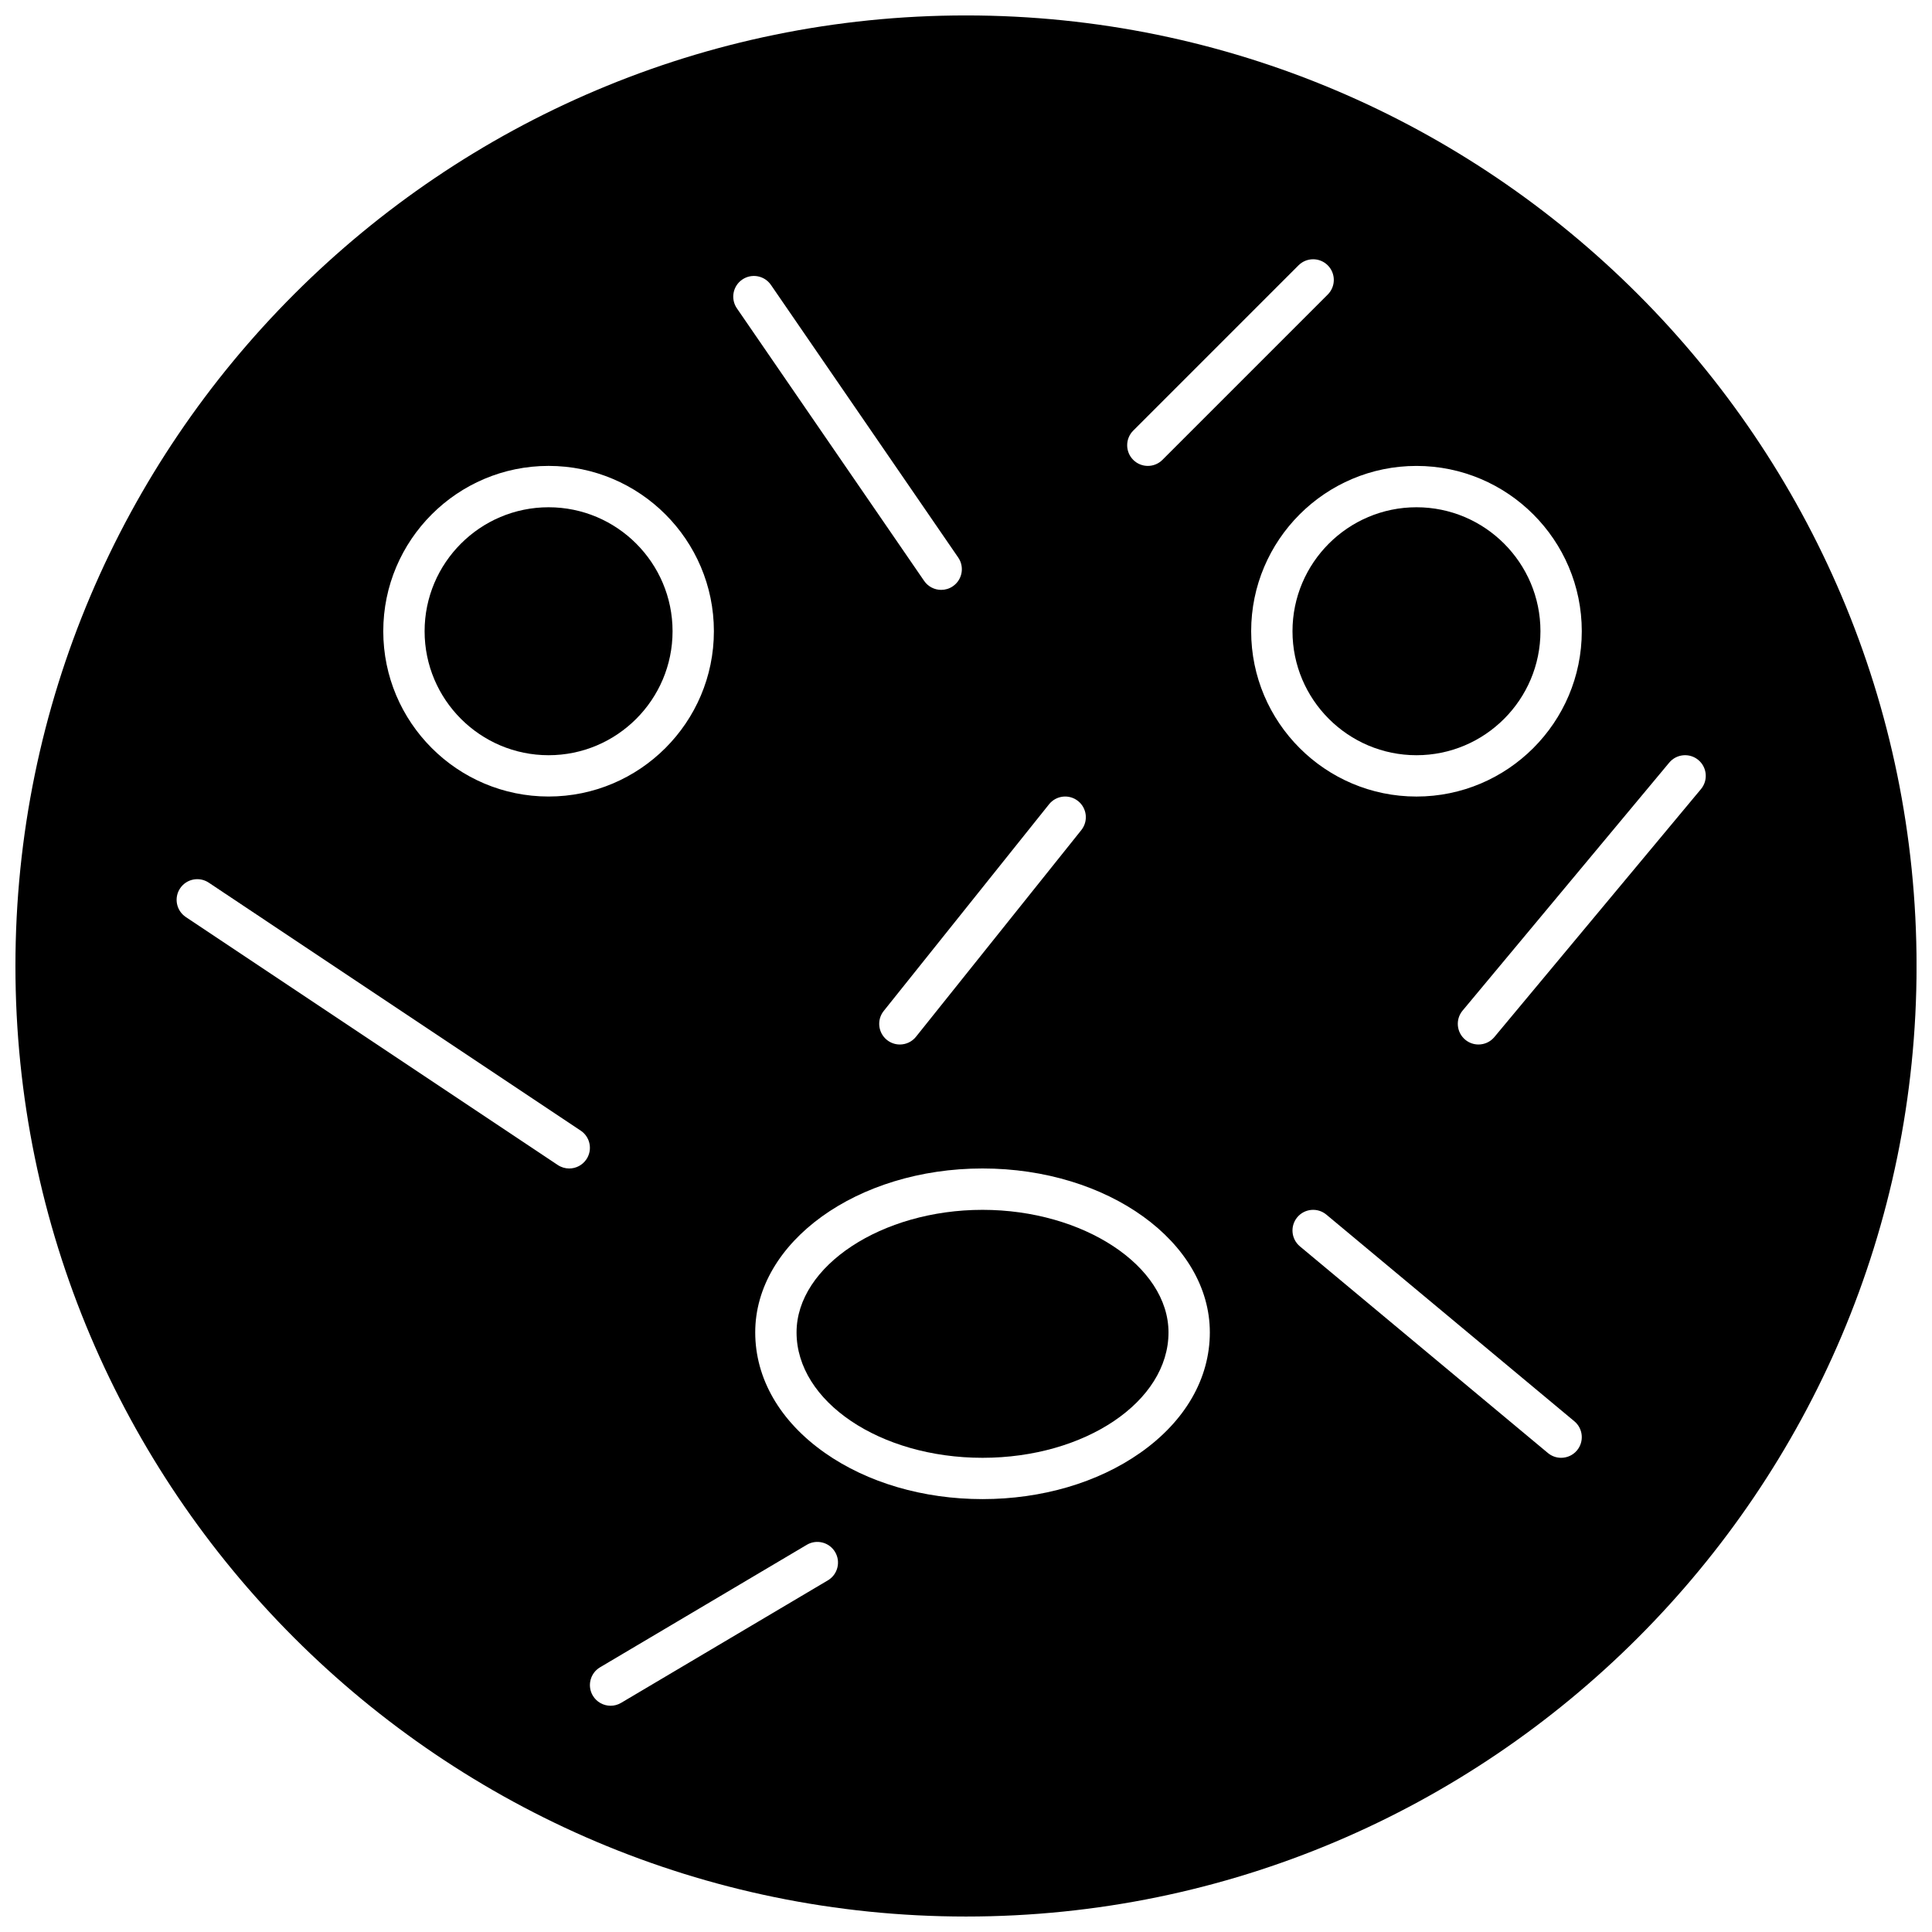 <?xml version="1.0" encoding="UTF-8"?>
<!-- Uploaded to: SVG Repo, www.svgrepo.com, Generator: SVG Repo Mixer Tools -->
<svg width="800px" height="800px" version="1.1" viewBox="144 144 512 512" xmlns="http://www.w3.org/2000/svg">
 <defs>
  <clipPath id="a">
   <path d="m148.09 148.09h503.81v503.81h-503.81z"/>
  </clipPath>
 </defs>
 <path d="m519.38 344.14c18.117 0 32.855-14.738 32.855-32.855 0-18.117-14.738-32.855-32.855-32.855-18.117 0-32.855 14.738-32.855 32.855 0 18.117 14.738 32.855 32.855 32.855z"/>
 <path d="m289.38 344.14c18.117 0 32.855-14.738 32.855-32.855 0-18.117-14.738-32.855-32.855-32.855-18.117 0-32.855 14.738-32.855 32.855 0 18.117 14.738 32.855 32.855 32.855z"/>
 <path d="m404.38 464.62c-26.715 0-49.285 14.875-49.285 32.484 0 18.324 22.109 33.23 49.285 33.23 27.176 0 49.285-14.906 49.285-33.23 0-17.605-22.57-32.484-49.285-32.484z"/>
 <g clip-path="url(#a)">
  <path d="m400 148.09c-138.9 0-251.91 113-251.91 251.91 0 138.9 113 251.9 251.91 251.9 138.9 0 251.91-113 251.91-251.91-0.004-138.9-113.01-251.9-251.91-251.9zm44.316 110.03 43.809-43.809c2.141-2.137 5.606-2.137 7.742 0 2.141 2.141 2.141 5.606 0 7.746l-43.809 43.809c-1.066 1.07-2.469 1.605-3.871 1.605s-2.801-0.535-3.871-1.602c-2.137-2.144-2.137-5.609 0-7.75zm-22.309 99.023c1.891-2.363 5.336-2.746 7.695-0.855 2.363 1.891 2.746 5.336 0.855 7.699l-43.809 54.762c-1.082 1.352-2.672 2.055-4.277 2.055-1.199 0-2.406-0.391-3.418-1.199-2.363-1.891-2.746-5.336-0.855-7.695zm-81.312-139.05c2.492-1.711 5.902-1.082 7.613 1.414l49.629 72.242c1.715 2.492 1.078 5.902-1.414 7.613-0.945 0.652-2.027 0.961-3.094 0.961-1.742 0-3.457-0.832-4.519-2.375l-49.629-72.242c-1.711-2.492-1.078-5.902 1.414-7.613zm-51.316 49.375c24.156 0 43.809 19.652 43.809 43.809s-19.652 43.809-43.809 43.809-43.809-19.652-43.809-43.809 19.652-43.809 43.809-43.809zm10.031 183.75c-1.055 1.582-2.793 2.441-4.562 2.441-1.043 0-2.098-0.301-3.035-0.922l-98.57-65.715c-2.516-1.68-3.195-5.078-1.52-7.594 1.676-2.519 5.078-3.195 7.594-1.52l98.57 65.715c2.523 1.676 3.203 5.078 1.523 7.594zm63.984 111.59-54.793 32.465c-0.875 0.52-1.836 0.766-2.785 0.766-1.871 0-3.691-0.961-4.719-2.684-1.539-2.602-0.68-5.961 1.922-7.504l54.793-32.465c2.602-1.543 5.961-0.684 7.504 1.922 1.539 2.598 0.68 5.961-1.922 7.5zm82.766-33.785c-11.254 7.902-26.094 12.254-41.781 12.254s-30.523-4.352-41.777-12.25c-11.906-8.359-18.461-19.699-18.461-31.934 0-23.949 27.023-43.438 60.238-43.438s60.238 19.484 60.238 43.438c0 12.234-6.555 23.574-18.457 31.93zm73.219-261.55c24.156 0 43.809 19.652 43.809 43.809s-19.652 43.809-43.809 43.809-43.809-19.652-43.809-43.809 19.652-43.809 43.809-43.809zm42.543 260.89c-1.082 1.301-2.641 1.969-4.211 1.969-1.234 0-2.481-0.418-3.504-1.27l-65.715-54.762c-2.324-1.938-2.637-5.387-0.703-7.711 1.938-2.324 5.391-2.637 7.715-0.699l65.715 54.762c2.324 1.934 2.637 5.387 0.703 7.711zm-21.906-109.53c-1.082 1.301-2.641 1.969-4.211 1.969-1.234 0-2.481-0.418-3.504-1.27-2.324-1.938-2.637-5.387-0.703-7.711l54.762-65.715c1.938-2.324 5.391-2.637 7.715-0.703 2.324 1.938 2.637 5.391 0.703 7.711z"/>
 </g>
</svg>